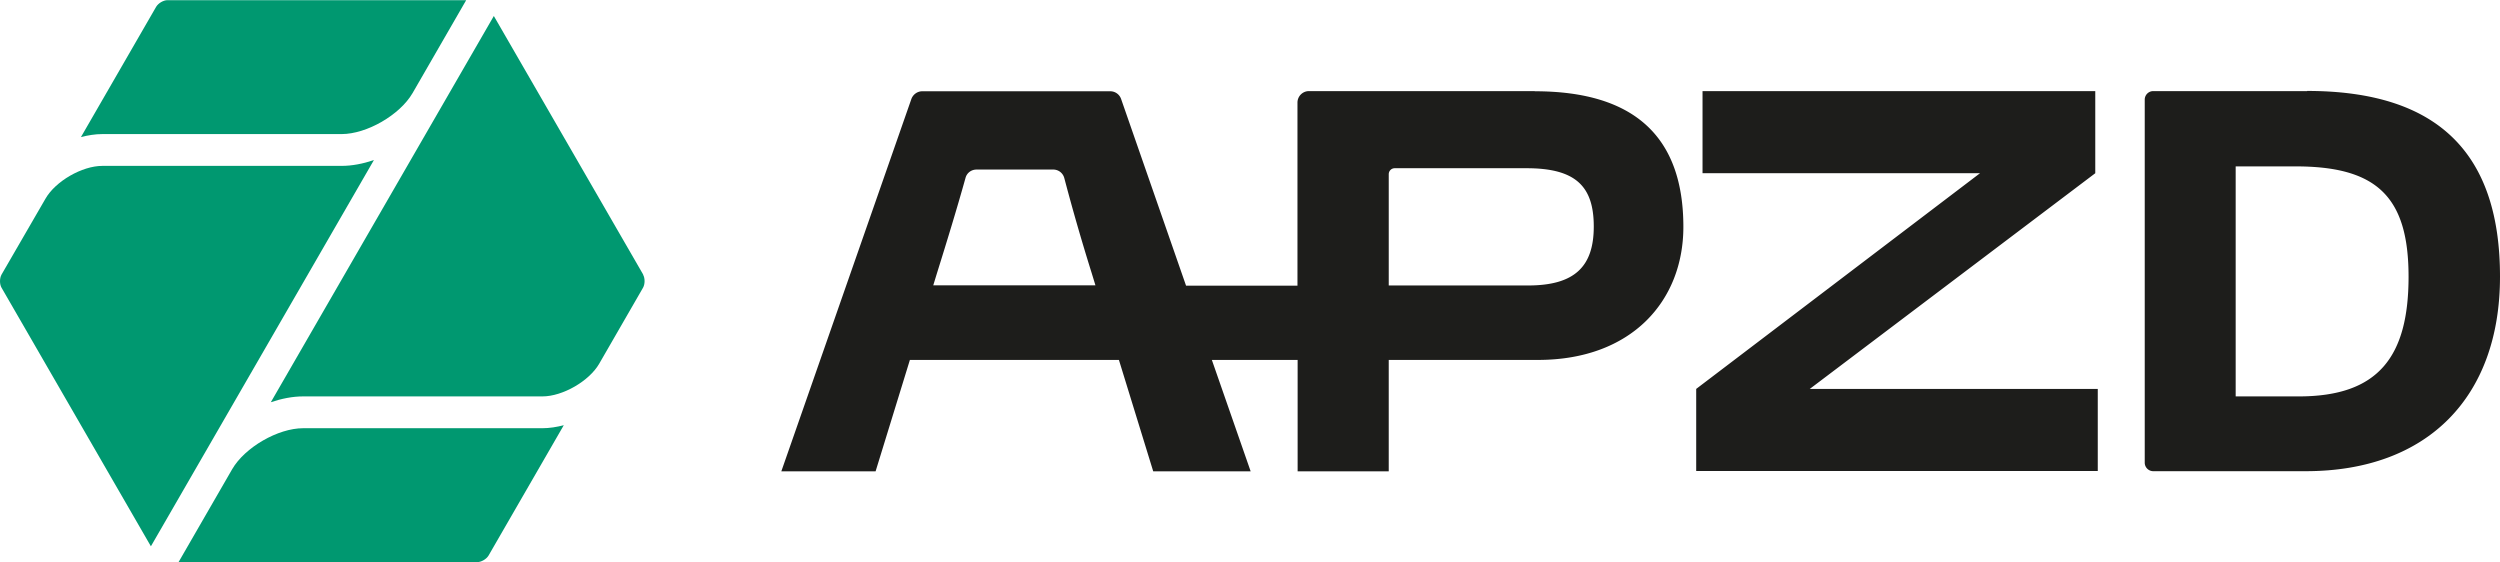 <svg xmlns="http://www.w3.org/2000/svg" id="Layer_2" data-name="Layer 2" viewBox="0 0 150.1 33.76"><defs><style>.cls-1{fill:#1d1d1b}.cls-2{fill:#009870}</style></defs><g id="Layer_1-2" data-name="Layer 1"><path d="M138.52 5.47h-9.24c-.28 0-.51.23-.51.51v21.8c0 .28.23.51.51.51h9.16c7.31 0 11.66-4.45 11.66-11.68s-3.54-11.15-11.58-11.15Zm-.5 18.33h-3.79V9.99h3.6c4.84 0 6.78 1.79 6.78 6.62s-1.83 7.19-6.59 7.19ZM125.8 5.47h-23.58v4.93h16.66l-17.04 12.95v4.93h24.11v-4.93h-17.29L125.8 10.4V5.47zM92.14 5.47H78.59c-.38 0-.69.31-.69.69v10.99h-6.69l-3.9-11.21a.688.688 0 0 0-.65-.46H55.37c-.29 0-.55.19-.65.46L46.91 28.3h5.66l2.06-6.69h12.55l2.06 6.69h5.85l-2.33-6.69h5.15v6.69h5.47v-6.69h8.96c5.62 0 8.73-3.54 8.73-7.99 0-5.36-2.89-8.14-8.92-8.14ZM56.03 17.14l.22-.72c.59-1.89 1.19-3.84 1.72-5.74.08-.3.35-.5.66-.5h4.61c.31 0 .58.21.66.51.5 1.9 1.06 3.84 1.65 5.72l.22.72h-9.75Zm35.7 0h-8.35v-6.68c0-.2.16-.36.36-.36h7.92c2.96 0 4.03 1.1 4.03 3.5s-1.14 3.54-3.95 3.54Z" class="cls-1"/><path d="M33.85 25.53c-.43.11-.86.18-1.28.18H18.2c-1.51 0-3.5 1.15-4.26 2.46l-3.22 5.58h17.93c.25 0 .55-.18.68-.39l4.52-7.83ZM4.86 8.23c.43-.11.86-.18 1.28-.18h14.37c1.51 0 3.5-1.15 4.26-2.46L27.99.01H10.06c-.25 0-.55.18-.68.39L4.86 8.23ZM38.62 16.49 29.65.96 16.26 24.15c.65-.22 1.31-.35 1.94-.35h14.37c1.21 0 2.81-.92 3.41-1.97l2.63-4.56c.12-.22.12-.57 0-.78ZM.09 17.27 9.06 32.8 22.45 9.61c-.65.22-1.31.35-1.94.35H6.14c-1.21 0-2.81.92-3.41 1.97L.09 16.49c-.12.22-.12.57 0 .78Z" class="cls-2"/></g></svg>